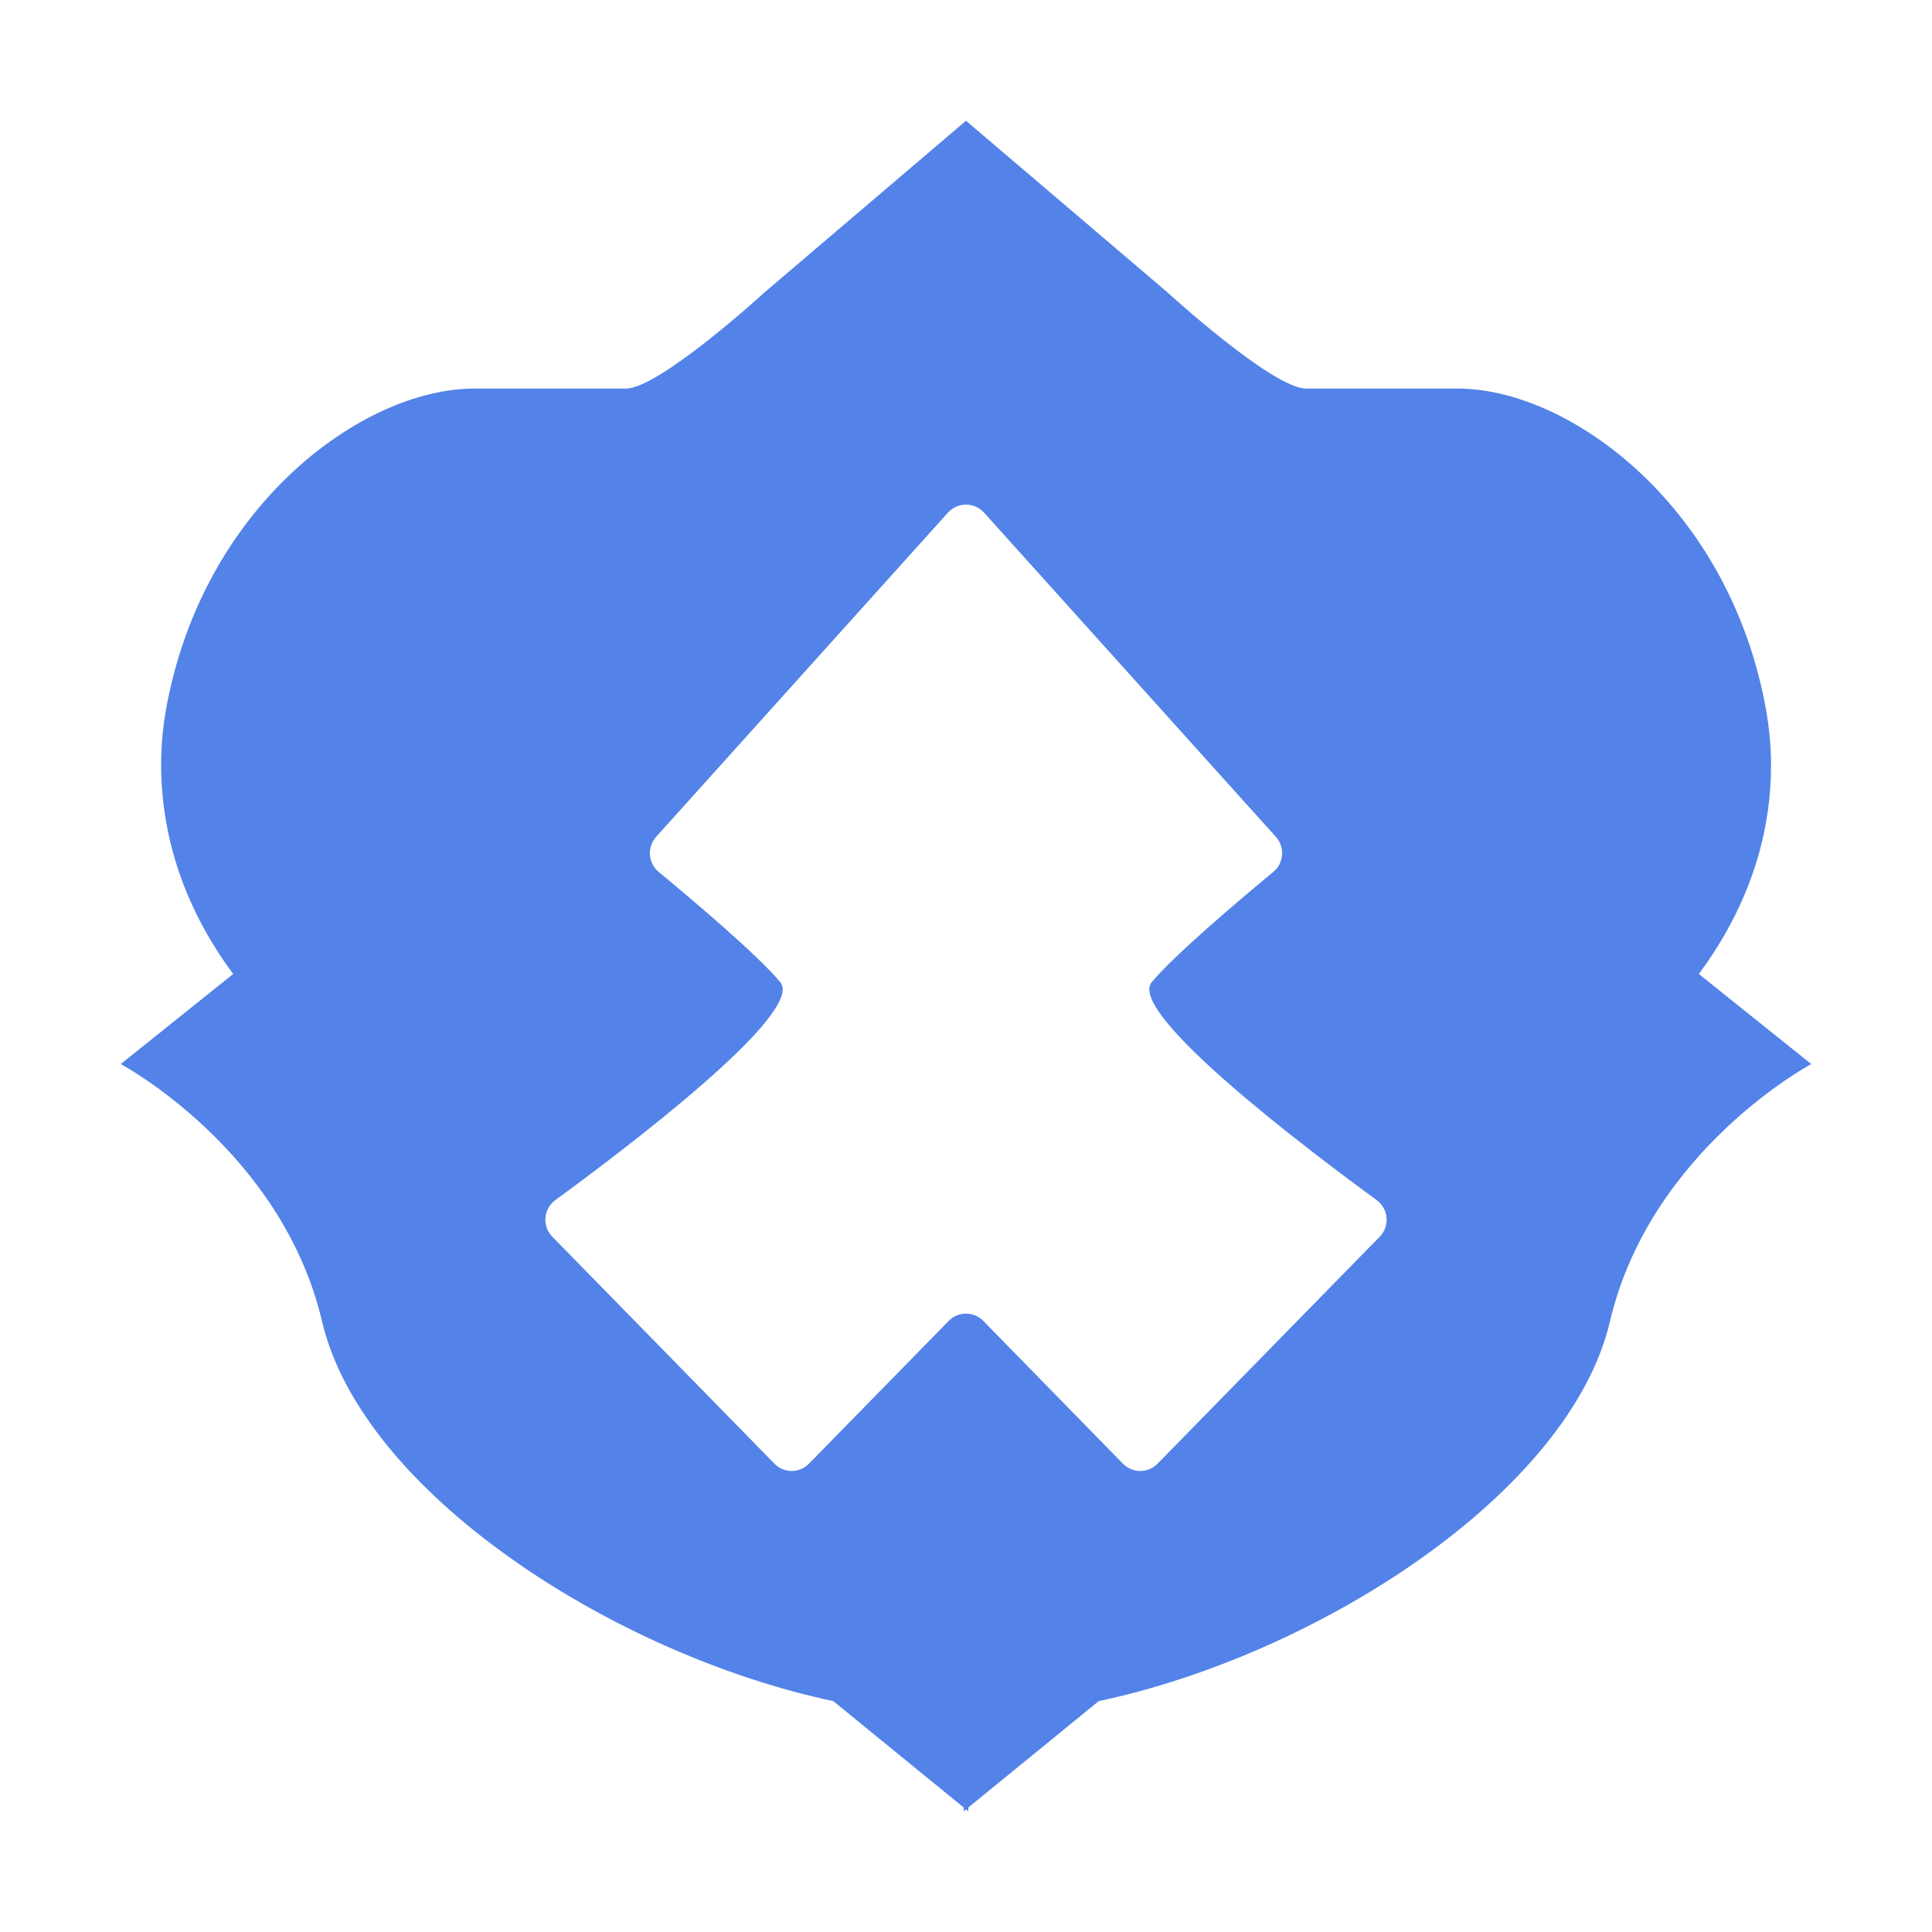 <svg xmlns:xlink="http://www.w3.org/1999/xlink" xmlns="http://www.w3.org/2000/svg" width="16" height="16" viewBox="0 0 16 16" fill="currentColor">
<path fill-rule="evenodd" clip-rule="evenodd" d="M8 1L6.333 2.42C6.333 2.42 5.462 3.218 5.182 3.218H3.928C3 3.218 1.667 4.196 1.371 5.897C1.297 6.327 1.273 7.18 1.931 8.066L1 8.812C1 8.812 2.333 9.523 2.667 10.943C3 12.364 5.088 13.704 6.901 14.088L7.981 14.969V15L8 14.985L8.019 15V14.969L9.099 14.088C10.912 13.704 13 12.364 13.333 10.943C13.667 9.523 15 8.812 15 8.812L14.069 8.066C14.727 7.18 14.706 6.34 14.629 5.897C14.333 4.196 13 3.218 12.072 3.218H10.818C10.538 3.218 9.667 2.42 9.667 2.42L8 1ZM8.149 4.245C8.069 4.157 7.931 4.157 7.851 4.245L5.434 6.93C5.357 7.016 5.367 7.148 5.455 7.221C5.73 7.448 6.273 7.907 6.462 8.134C6.673 8.389 5.146 9.539 4.6 9.938C4.5 10.011 4.488 10.154 4.574 10.242L6.414 12.122C6.492 12.202 6.621 12.202 6.699 12.122L7.857 10.939C7.935 10.859 8.064 10.859 8.143 10.939L9.3 12.122C9.379 12.202 9.508 12.202 9.586 12.122L11.426 10.242C11.512 10.154 11.5 10.011 11.4 9.938C10.854 9.539 9.327 8.389 9.538 8.134C9.727 7.907 10.27 7.448 10.545 7.221C10.633 7.148 10.643 7.016 10.566 6.93L8.149 4.245Z" fill="#5383E8"></path>
</svg>